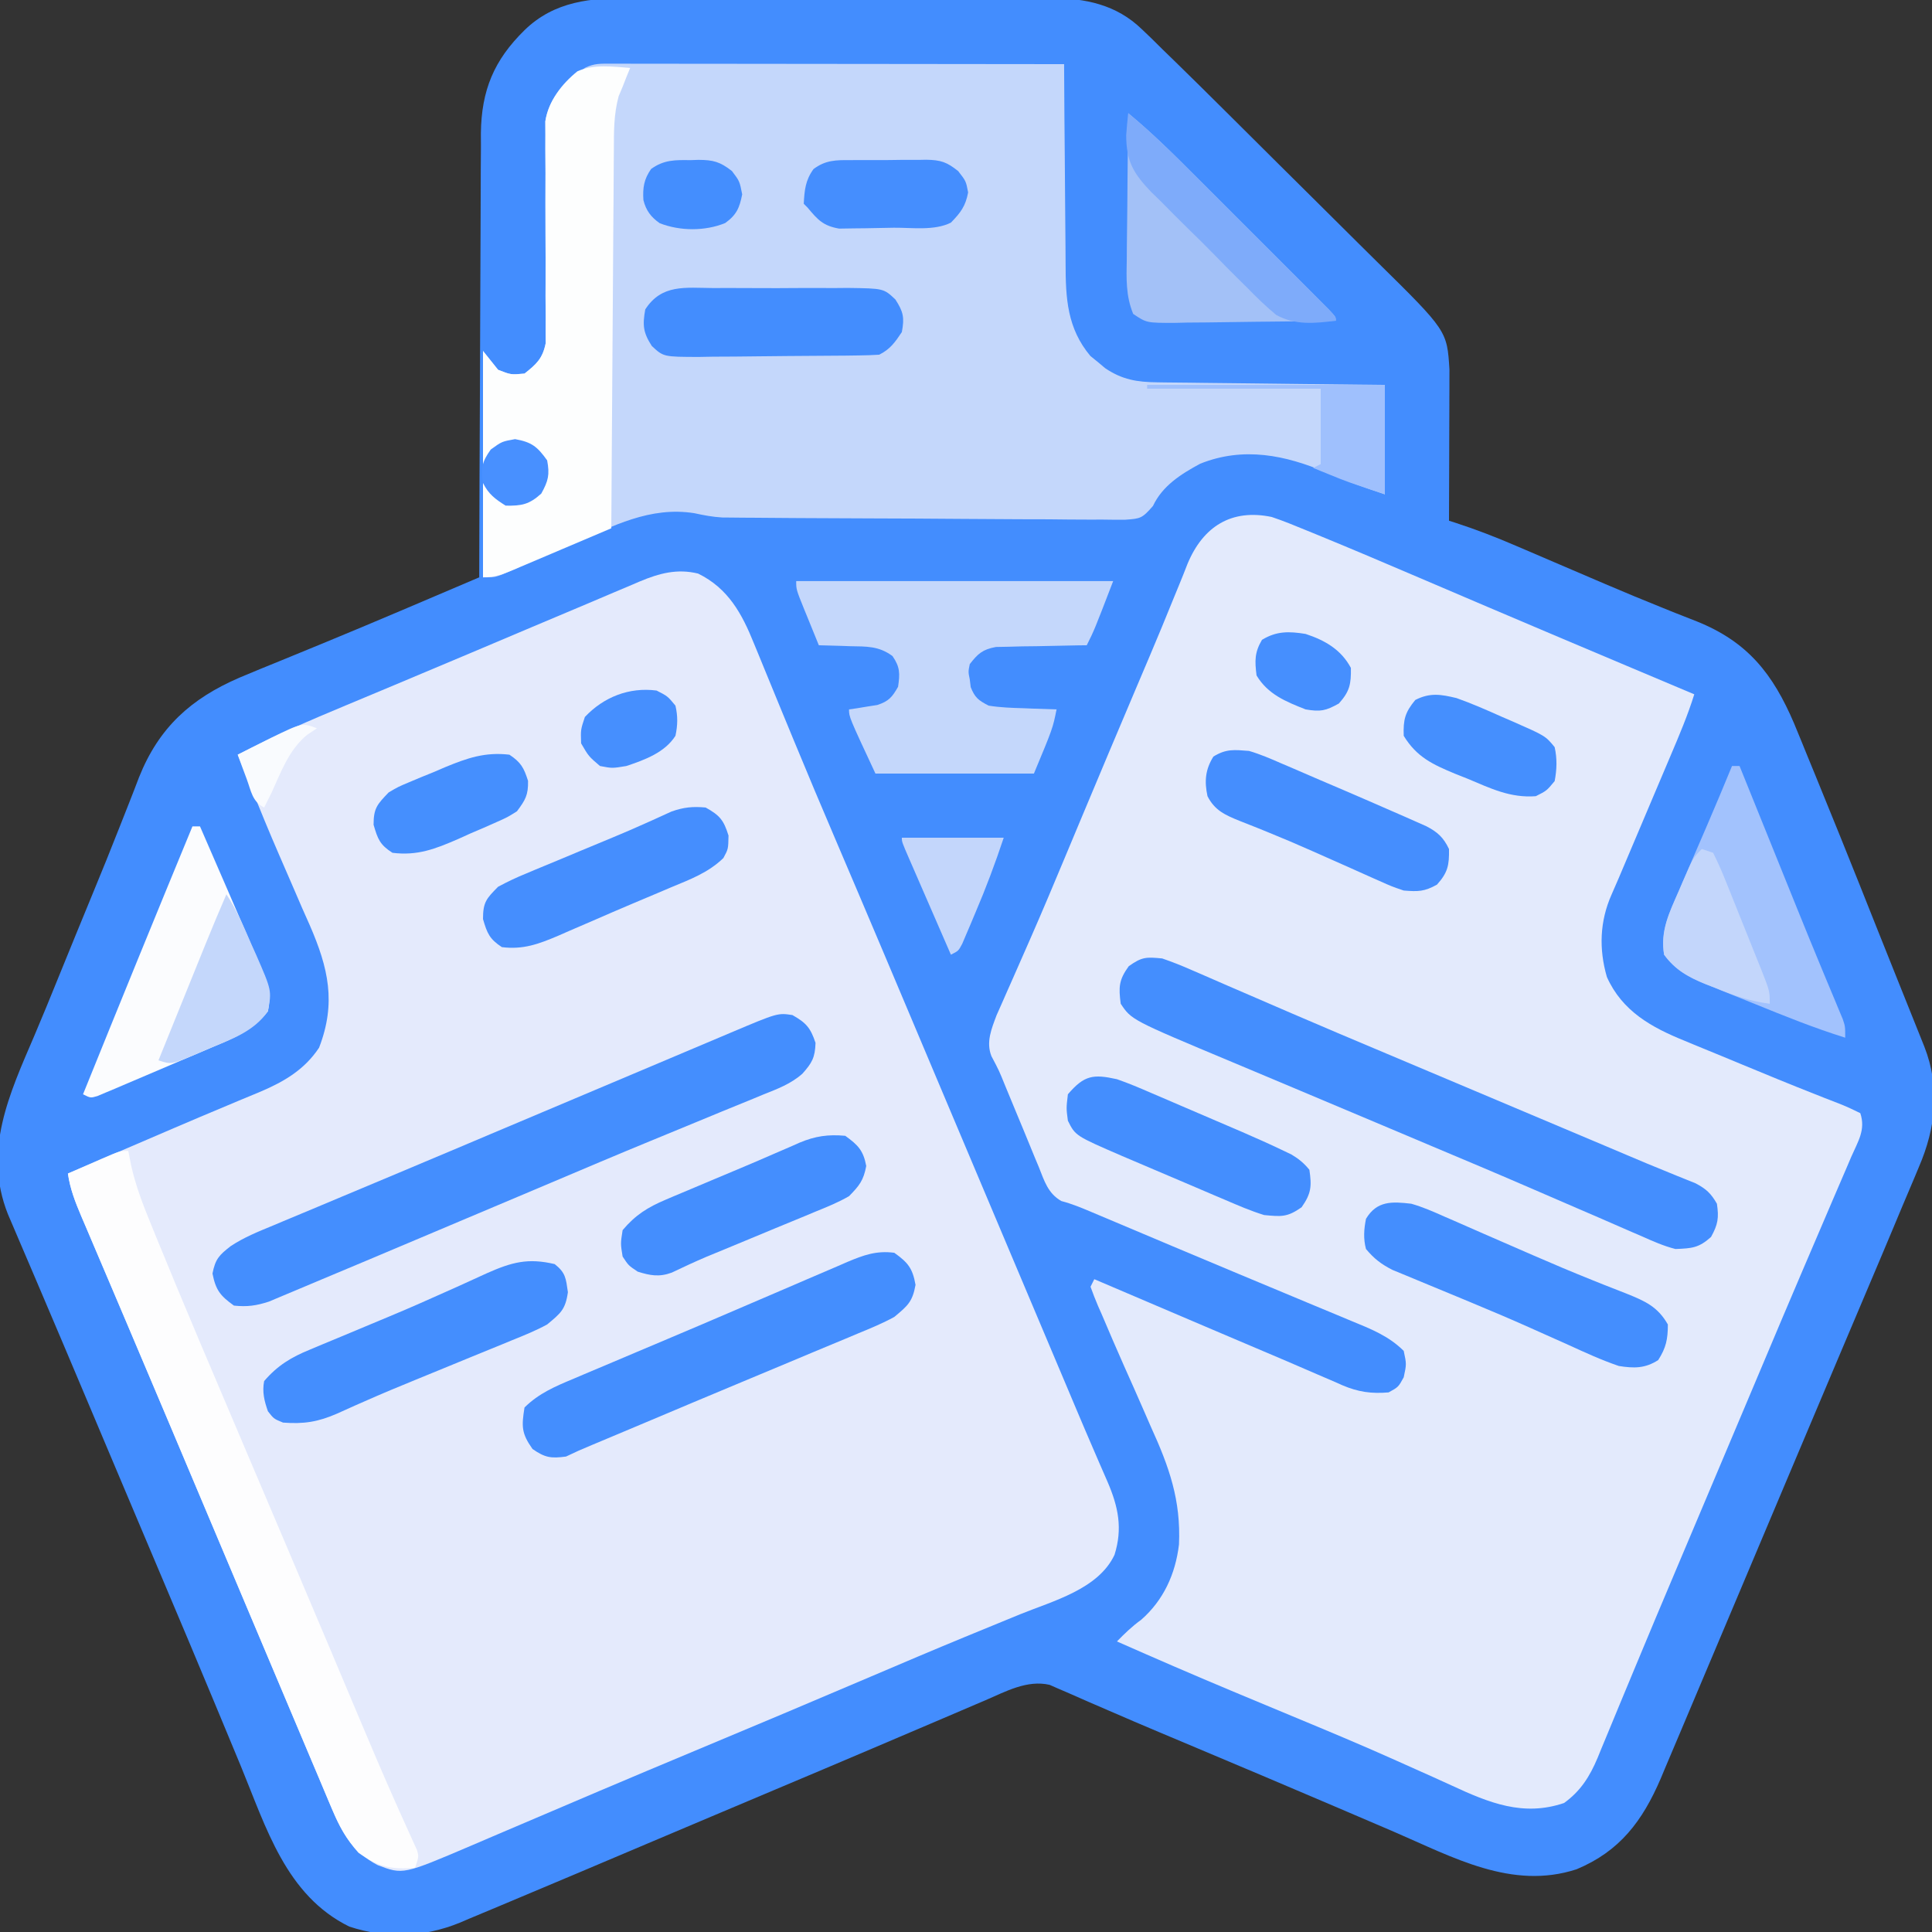 <?xml version="1.0" encoding="UTF-8"?>
<svg version="1.1" xmlns="http://www.w3.org/2000/svg" width="512" height="512">
<rect width="100%" height="100%" fill="#333333" stroke="none"/>
<path d="M0 0 C1.292 -0.007 2.585 -0.014 3.916 -0.021 C7.433 -0.039 10.949 -0.032 14.466 -0.02 C18.163 -0.01 21.861 -0.019 25.558 -0.025 C31.765 -0.033 37.972 -0.023 44.179 -0.004 C51.333 0.018 58.486 0.011 65.64 -0.011 C71.806 -0.029 77.972 -0.032 84.138 -0.021 C87.81 -0.015 91.482 -0.014 95.155 -0.028 C99.252 -0.041 103.348 -0.022 107.445 0 C108.647 -0.008 109.848 -0.016 111.086 -0.025 C120.306 0.068 128.509 1.658 135.341 8.278 C136.17 9.069 136.999 9.861 137.853 10.677 C138.81 11.623 139.766 12.57 140.723 13.518 C141.901 14.664 143.081 15.81 144.26 16.955 C148.477 21.064 152.659 25.208 156.836 29.357 C157.593 30.109 158.35 30.861 159.129 31.635 C163.126 35.605 167.119 39.578 171.11 43.554 C174.395 46.827 177.688 50.092 180.988 53.35 C184.998 57.311 188.996 61.284 192.985 65.267 C194.498 66.773 196.015 68.274 197.536 69.772 C216.209 88.166 216.209 88.166 216.843 98.473 C216.841 99.212 216.838 99.952 216.836 100.714 C216.836 101.554 216.836 102.395 216.836 103.261 C216.831 104.164 216.826 105.067 216.82 105.998 C216.818 107.39 216.818 107.39 216.816 108.81 C216.81 111.775 216.798 114.74 216.785 117.705 C216.78 119.715 216.776 121.725 216.771 123.734 C216.76 128.662 216.743 133.59 216.723 138.518 C217.27 138.692 217.818 138.866 218.383 139.045 C223.885 140.831 229.198 142.887 234.508 145.178 C235.724 145.697 235.724 145.697 236.965 146.227 C239.573 147.341 242.179 148.46 244.785 149.58 C248.381 151.122 251.977 152.662 255.574 154.201 C256.454 154.578 257.334 154.955 258.241 155.343 C263.264 157.488 268.302 159.582 273.371 161.615 C274.456 162.053 275.542 162.49 276.66 162.941 C278.578 163.709 280.5 164.466 282.428 165.209 C295.906 170.633 302.569 179.111 308.168 192.217 C309.414 195.205 310.631 198.205 311.848 201.205 C312.509 202.816 313.171 204.427 313.833 206.038 C315.812 210.858 317.77 215.686 319.723 220.518 C320.005 221.215 320.287 221.913 320.578 222.632 C323.822 230.658 327.03 238.699 330.223 246.746 C331.839 250.815 333.468 254.879 335.098 258.943 C335.376 259.638 335.655 260.333 335.942 261.049 C337.03 263.763 338.118 266.476 339.207 269.189 C339.946 271.032 340.684 272.874 341.422 274.717 C341.843 275.767 342.264 276.817 342.698 277.899 C346.909 288.66 345.743 299.388 341.238 309.807 C340.88 310.666 340.522 311.526 340.154 312.412 C339.023 315.12 337.873 317.818 336.723 320.518 C336.01 322.219 335.299 323.921 334.59 325.624 C332.383 330.91 330.147 336.183 327.91 341.455 C327.081 343.415 326.251 345.374 325.422 347.334 C323.707 351.386 321.991 355.438 320.275 359.49 C316.641 368.069 313.019 376.653 309.397 385.236 C308.221 388.02 307.046 390.804 305.87 393.588 C301.795 403.237 297.723 412.888 293.656 422.541 C289.689 431.957 285.713 441.368 281.729 450.776 C280.489 453.704 279.253 456.633 278.021 459.563 C276.66 462.802 275.287 466.036 273.91 469.268 C273.556 470.117 273.202 470.966 272.838 471.841 C268.008 483.075 262.015 491.104 250.535 495.893 C233.365 501.498 217.677 492.644 202.143 485.961 C198.687 484.474 195.227 482.997 191.768 481.519 C189.931 480.734 188.095 479.949 186.259 479.163 C173.681 473.783 161.078 468.463 148.468 463.159 C146.614 462.379 144.76 461.599 142.906 460.818 C142.018 460.444 141.129 460.071 140.213 459.685 C135.659 457.766 131.113 455.83 126.582 453.855 C124.842 453.097 123.099 452.345 121.355 451.594 C119.396 450.747 117.441 449.89 115.492 449.018 C114.662 448.662 113.832 448.306 112.977 447.939 C112.289 447.636 111.601 447.333 110.893 447.021 C104.934 445.64 99.233 448.789 93.875 451.104 C93.008 451.472 92.14 451.84 91.247 452.22 C88.382 453.438 85.521 454.665 82.66 455.893 C80.637 456.755 78.614 457.616 76.59 458.477 C72.384 460.266 68.18 462.058 63.976 463.853 C55.324 467.543 46.657 471.197 37.989 474.851 C33.349 476.808 28.71 478.766 24.07 480.725 C23.147 481.114 22.224 481.504 21.273 481.906 C15.396 484.387 9.52 486.873 3.646 489.361 C-0.381 491.067 -4.409 492.772 -8.437 494.476 C-10.329 495.277 -12.222 496.079 -14.113 496.882 C-19.303 499.084 -24.499 501.273 -29.703 503.441 C-31.464 504.177 -33.222 504.918 -34.979 505.663 C-37.653 506.795 -40.333 507.91 -43.016 509.021 C-43.812 509.363 -44.609 509.704 -45.43 510.056 C-54.873 513.92 -64.958 514.312 -74.715 511.08 C-91.477 502.842 -96.748 484.801 -103.41 468.661 C-104.966 464.892 -106.534 461.128 -108.1 457.364 C-108.923 455.387 -109.744 453.41 -110.566 451.433 C-114.908 440.985 -119.308 430.563 -123.715 420.143 C-124.506 418.271 -125.297 416.4 -126.088 414.528 C-127.281 411.705 -128.473 408.883 -129.667 406.06 C-132.516 399.321 -135.362 392.58 -138.207 385.838 C-139.026 383.898 -139.844 381.958 -140.663 380.019 C-141.87 377.159 -143.077 374.299 -144.283 371.438 C-148.356 361.785 -152.435 352.135 -156.547 342.498 C-157.208 340.947 -157.869 339.396 -158.53 337.845 C-159.743 334.999 -160.96 332.155 -162.179 329.312 C-162.714 328.056 -163.25 326.801 -163.785 325.545 C-164.246 324.47 -164.706 323.395 -165.18 322.287 C-171.853 305.444 -164.809 290.485 -158.157 274.948 C-156.033 269.972 -153.996 264.961 -151.961 259.947 C-148.881 252.362 -145.78 244.786 -142.66 237.217 C-140.26 231.393 -137.884 225.562 -135.589 219.695 C-134.794 217.661 -133.99 215.631 -133.183 213.601 C-132.245 211.231 -131.322 208.855 -130.42 206.471 C-125.144 193.278 -116.64 185.645 -103.853 180.118 C-100.197 178.569 -96.519 177.075 -92.84 175.58 C-89.923 174.387 -87.008 173.189 -84.094 171.99 C-83.324 171.675 -82.555 171.359 -81.763 171.034 C-67.882 165.321 -54.089 159.396 -40.277 153.518 C-40.276 152.872 -40.274 152.227 -40.273 151.562 C-40.236 135.828 -40.177 120.094 -40.093 104.359 C-40.054 96.75 -40.021 89.141 -40.006 81.532 C-39.993 74.897 -39.966 68.261 -39.923 61.626 C-39.9 58.115 -39.884 54.605 -39.885 51.095 C-39.886 47.167 -39.856 43.239 -39.823 39.311 C-39.831 37.584 -39.831 37.584 -39.838 35.821 C-39.692 24.439 -36.376 16.468 -28.277 8.518 C-20.323 0.778 -10.592 -0.071 0 0 Z " fill="#438DFE" transform="translate(167.277,-0.518)"/>
<path d="M0 0 C8.011 3.93 11.653 10.67 14.828 18.586 C15.174 19.422 15.52 20.259 15.876 21.121 C16.621 22.925 17.361 24.731 18.096 26.539 C19.272 29.43 20.461 32.315 21.653 35.2 C22.889 38.191 24.124 41.183 25.356 44.176 C28.973 52.962 32.672 61.711 36.402 70.449 C38.158 74.563 39.909 78.678 41.66 82.793 C42.013 83.621 42.365 84.449 42.728 85.302 C46.963 95.256 51.17 105.221 55.375 115.188 C55.77 116.124 56.166 117.061 56.573 118.026 C58.58 122.782 60.586 127.538 62.593 132.294 C66.166 140.764 69.742 149.232 73.318 157.7 C74.888 161.418 76.458 165.136 78.027 168.855 C81.299 176.604 84.571 184.353 87.844 192.102 C89.549 196.14 91.254 200.177 92.958 204.215 C93.76 206.114 94.562 208.012 95.364 209.911 C95.93 211.252 95.93 211.252 96.508 212.619 C96.878 213.496 97.249 214.373 97.631 215.277 C98.356 216.996 99.081 218.716 99.805 220.437 C101.614 224.736 103.441 229.025 105.3 233.303 C105.67 234.162 106.041 235.02 106.422 235.905 C107.121 237.526 107.826 239.144 108.538 240.758 C111.363 247.338 112.553 253.057 110.359 260.039 C106.089 269.162 93.999 272.279 85.303 275.814 C81.27 277.453 77.247 279.118 73.223 280.777 C72.382 281.123 71.541 281.469 70.674 281.826 C62.392 285.238 54.149 288.74 45.911 292.257 C30.399 298.878 14.855 305.421 -0.709 311.917 C-17.767 319.038 -34.777 326.269 -51.772 333.54 C-52.731 333.95 -53.69 334.359 -54.678 334.781 C-56.461 335.543 -58.244 336.306 -60.026 337.07 C-78.19 344.822 -78.19 344.822 -84.918 342.273 C-91.373 338.888 -94.252 333.962 -97.004 327.438 C-97.279 326.791 -97.554 326.145 -97.838 325.479 C-98.754 323.322 -99.658 321.161 -100.562 319 C-101.22 317.446 -101.878 315.893 -102.536 314.339 C-103.954 310.991 -105.367 307.64 -106.776 304.288 C-109.023 298.941 -111.282 293.599 -113.543 288.258 C-117.147 279.739 -120.743 271.217 -124.335 262.694 C-127.933 254.159 -131.535 245.626 -135.138 237.093 C-136.705 233.384 -138.27 229.675 -139.834 225.965 C-143.553 217.151 -147.278 208.339 -151.024 199.536 C-152.8 195.364 -154.571 191.19 -156.343 187.016 C-157.191 185.021 -158.041 183.026 -158.892 181.032 C-160.071 178.273 -161.243 175.512 -162.414 172.75 C-162.764 171.934 -163.114 171.119 -163.475 170.279 C-165.055 166.537 -166.427 163.054 -167 159 C-166.06 158.598 -165.12 158.196 -164.152 157.782 C-162.819 157.211 -161.486 156.641 -160.152 156.07 C-159.079 155.611 -159.079 155.611 -157.985 155.143 C-154.029 153.45 -150.074 151.754 -146.12 150.055 C-144.511 149.363 -142.902 148.672 -141.293 147.98 C-140.095 147.466 -140.095 147.466 -138.872 146.94 C-134.192 144.932 -129.502 142.949 -124.801 140.988 C-123.243 140.332 -123.243 140.332 -121.655 139.662 C-119.78 138.872 -117.902 138.091 -116.019 137.323 C-109.697 134.637 -104.304 131.476 -100.441 125.648 C-95.843 113.754 -97.99 104.52 -102.879 93.257 C-103.565 91.713 -104.251 90.169 -104.938 88.625 C-105.628 87.03 -106.316 85.434 -107.002 83.837 C-108.36 80.681 -109.727 77.53 -111.102 74.382 C-113.643 68.543 -116.049 62.653 -118.438 56.75 C-119.144 55.016 -119.851 53.281 -120.559 51.547 C-121.034 50.376 -121.51 49.206 -122 48 C-112.557 43.069 -102.891 38.898 -93.062 34.812 C-91.419 34.126 -89.775 33.438 -88.132 32.75 C-85.523 31.658 -82.913 30.566 -80.303 29.476 C-73.563 26.658 -66.83 23.822 -60.102 20.977 C-59.107 20.556 -58.113 20.136 -57.089 19.703 C-53.175 18.047 -49.261 16.392 -45.347 14.735 C-40.059 12.498 -34.769 10.267 -29.476 8.044 C-27.015 7.006 -24.558 5.959 -22.101 4.911 C-20.578 4.269 -19.055 3.626 -17.531 2.984 C-16.849 2.691 -16.168 2.397 -15.465 2.094 C-10.273 -0.078 -5.555 -1.351 0 0 Z " fill="#E4EAFC" transform="translate(185,152)"/>
<path d="M0 0 C3.063 1.025 6.036 2.237 9.02 3.473 C10.329 4.006 10.329 4.006 11.664 4.55 C20.825 8.299 29.933 12.173 39.031 16.068 C44.102 18.239 49.176 20.402 54.25 22.566 C55.811 23.232 55.811 23.232 57.403 23.912 C69.069 28.888 80.752 33.821 92.438 38.75 C93.432 39.17 94.427 39.589 95.452 40.022 C100.968 42.349 106.484 44.675 112 47 C110.275 52.551 108.025 57.84 105.754 63.184 C105.136 64.644 105.136 64.644 104.506 66.134 C103.194 69.236 101.878 72.337 100.562 75.438 C99.681 77.519 98.801 79.6 97.92 81.682 C96.299 85.512 94.677 89.341 93.053 93.17 C92.527 94.413 92.527 94.413 91.99 95.682 C91.363 97.151 90.726 98.616 90.078 100.076 C86.953 107.129 86.691 114.474 88.844 121.918 C92.887 130.948 100.607 135.255 109.496 138.84 C110.288 139.17 111.08 139.5 111.896 139.84 C114.405 140.883 116.921 141.911 119.438 142.938 C121.088 143.621 122.739 144.305 124.389 144.99 C130.902 147.689 137.413 150.384 143.977 152.958 C144.766 153.271 145.554 153.584 146.366 153.907 C147.862 154.5 149.36 155.084 150.863 155.658 C152.611 156.355 154.312 157.169 156 158 C157.473 162.419 155.387 165.482 153.609 169.555 C153.238 170.426 152.867 171.298 152.485 172.196 C151.248 175.093 149.999 177.984 148.75 180.875 C147.879 182.912 147.008 184.949 146.139 186.986 C144.329 191.225 142.515 195.462 140.697 199.698 C136.984 208.361 133.325 217.046 129.667 225.732 C127.701 230.396 125.731 235.059 123.762 239.723 C122.971 241.597 122.179 243.47 121.388 245.344 C119.379 250.102 117.37 254.859 115.361 259.617 C114.55 261.535 113.74 263.453 112.93 265.372 C110.937 270.092 108.943 274.811 106.947 279.529 C103.451 287.796 99.965 296.066 96.527 304.357 C95.057 307.901 93.582 311.444 92.107 314.986 C91.418 316.643 90.733 318.301 90.051 319.96 C89.116 322.237 88.17 324.509 87.223 326.781 C86.954 327.444 86.685 328.106 86.408 328.788 C84.308 333.781 81.911 337.615 77.5 340.812 C66.654 344.492 57.586 340.75 47.739 336.191 C44.549 334.714 41.337 333.286 38.126 331.854 C36.416 331.091 34.707 330.325 32.999 329.557 C23.872 325.461 14.645 321.615 5.406 317.78 C0.868 315.896 -3.666 314.003 -8.199 312.109 C-9.051 311.753 -9.903 311.398 -10.781 311.031 C-20.902 306.796 -30.965 302.433 -41 298 C-38.926 295.878 -36.979 293.985 -34.562 292.25 C-28.631 287.042 -25.494 280.112 -24.559 272.324 C-24.015 260.559 -27.173 251.703 -32 241.125 C-32.693 239.544 -33.383 237.961 -34.07 236.377 C-35.725 232.577 -37.409 228.791 -39.104 225.009 C-41.121 220.486 -43.061 215.932 -45 211.375 C-45.331 210.625 -45.663 209.875 -46.004 209.102 C-46.728 207.426 -47.375 205.716 -48 204 C-47.67 203.34 -47.34 202.68 -47 202 C-46.361 202.273 -45.722 202.545 -45.064 202.826 C-38.963 205.43 -32.861 208.032 -26.759 210.634 C-23.623 211.97 -20.488 213.307 -17.354 214.645 C-10.277 217.665 -3.196 220.675 3.889 223.675 C6.7 224.872 9.502 226.086 12.301 227.308 C13.806 227.954 15.311 228.6 16.816 229.246 C17.461 229.534 18.105 229.822 18.769 230.119 C22.981 231.904 26.446 232.384 31 232 C33.583 230.583 33.583 230.583 35 228 C35.75 224.5 35.75 224.5 35 221 C30.989 216.995 26.156 215.132 21.004 213.016 C20.114 212.643 19.225 212.269 18.308 211.885 C15.396 210.666 12.479 209.458 9.562 208.25 C7.545 207.408 5.528 206.565 3.512 205.721 C-0.619 203.993 -4.752 202.27 -8.886 200.549 C-14.682 198.135 -20.47 195.703 -26.254 193.262 C-27.13 192.892 -28.006 192.523 -28.908 192.142 C-30.614 191.422 -32.32 190.702 -34.026 189.982 C-37.944 188.328 -41.862 186.677 -45.781 185.027 C-46.775 184.608 -46.775 184.608 -47.789 184.181 C-50.426 183.071 -52.946 182.014 -55.72 181.293 C-59.285 179.272 -60.246 175.936 -61.699 172.289 C-62.02 171.525 -62.341 170.76 -62.672 169.972 C-63.694 167.53 -64.691 165.078 -65.688 162.625 C-66.369 160.981 -67.052 159.338 -67.736 157.695 C-68.702 155.379 -69.665 153.061 -70.615 150.738 C-72.244 146.712 -72.244 146.712 -74.269 142.876 C-75.726 139.137 -74.246 135.659 -72.899 132.057 C-72.443 131.029 -71.986 130.001 -71.516 128.941 C-71 127.768 -70.484 126.595 -69.953 125.386 C-69.676 124.766 -69.4 124.145 -69.115 123.505 C-67.611 120.127 -66.132 116.739 -64.648 113.352 C-64.341 112.652 -64.034 111.953 -63.718 111.232 C-60.695 104.332 -57.775 97.39 -54.875 90.438 C-53.804 87.874 -52.732 85.31 -51.66 82.746 C-51.379 82.074 -51.098 81.401 -50.809 80.708 C-45.844 68.836 -40.85 56.975 -35.823 45.128 C-35.017 43.23 -34.212 41.332 -33.406 39.434 C-33.018 38.519 -32.63 37.604 -32.23 36.662 C-30.057 31.532 -27.928 26.389 -25.844 21.223 C-25.402 20.15 -24.961 19.076 -24.507 17.971 C-23.75 16.127 -23.009 14.276 -22.292 12.416 C-18.171 2.519 -10.647 -2.226 0 0 Z " fill="#E3EAFC" transform="translate(337,137)"/>
<path d="M0 0 C1.582 -0.002 1.582 -0.002 3.196 -0.004 C4.357 -0.001 5.519 0.003 6.716 0.007 C7.935 0.007 9.155 0.006 10.411 0.006 C13.76 0.007 17.109 0.012 20.458 0.019 C23.956 0.025 27.454 0.026 30.952 0.027 C37.578 0.03 44.205 0.038 50.831 0.048 C58.374 0.059 65.917 0.065 73.459 0.07 C88.978 0.08 104.496 0.098 120.014 0.12 C120.019 1.331 120.019 1.331 120.025 2.565 C120.063 10.2 120.12 17.835 120.198 25.47 C120.237 29.394 120.27 33.318 120.285 37.243 C120.3 41.036 120.335 44.829 120.382 48.622 C120.397 50.063 120.405 51.505 120.406 52.946 C120.417 62.173 120.826 70.133 126.979 77.46 C127.63 77.987 128.281 78.515 128.952 79.058 C129.6 79.603 130.248 80.148 130.916 80.71 C135.441 83.752 139.323 84.378 144.732 84.439 C145.386 84.449 146.04 84.459 146.715 84.47 C148.863 84.5 151.01 84.517 153.159 84.534 C154.654 84.553 156.149 84.573 157.644 84.593 C161.568 84.644 165.492 84.684 169.416 84.721 C174.13 84.768 178.844 84.83 183.558 84.889 C190.71 84.977 197.862 85.047 205.014 85.12 C205.014 94.69 205.014 104.26 205.014 114.12 C199.637 112.328 194.719 110.597 189.584 108.366 C178.683 103.732 167.559 101.408 156.073 106.011 C150.96 108.766 146.077 111.861 143.564 117.202 C140.707 120.471 140.324 120.567 136.239 120.849 C134.217 120.869 132.196 120.856 130.174 120.817 C128.518 120.821 128.518 120.821 126.828 120.825 C123.172 120.826 119.517 120.784 115.862 120.741 C113.323 120.733 110.785 120.727 108.247 120.723 C102.925 120.709 97.603 120.677 92.281 120.628 C84.783 120.559 77.286 120.529 69.788 120.507 C63.959 120.489 58.129 120.46 52.299 120.429 C51.056 120.422 49.813 120.416 48.533 120.409 C45.016 120.388 41.5 120.36 37.983 120.329 C36.941 120.323 35.9 120.317 34.826 120.311 C33.866 120.301 32.906 120.291 31.916 120.281 C31.085 120.274 30.255 120.267 29.398 120.26 C26.858 120.111 24.498 119.664 22.014 119.12 C10.265 117.273 0.481 122.511 -9.986 127.12 C-12.899 128.385 -15.814 129.645 -18.73 130.902 C-20.581 131.702 -22.428 132.509 -24.271 133.325 C-25.106 133.691 -25.942 134.056 -26.802 134.433 C-27.539 134.759 -28.276 135.085 -29.035 135.421 C-30.986 136.12 -30.986 136.12 -33.986 136.12 C-33.986 116.32 -33.986 96.52 -33.986 76.12 C-32.666 77.77 -31.346 79.42 -29.986 81.12 C-26.586 82.451 -26.586 82.451 -22.986 82.12 C-19.8 79.623 -18.186 78.109 -17.374 74.092 C-17.379 72.966 -17.384 71.841 -17.39 70.681 C-17.383 69.399 -17.377 68.118 -17.37 66.797 C-17.378 66.118 -17.386 65.438 -17.394 64.737 C-17.42 62.596 -17.415 60.458 -17.403 58.317 C-17.382 53.772 -17.401 49.228 -17.423 44.683 C-17.445 39.417 -17.449 34.152 -17.423 28.887 C-17.42 26.785 -17.441 24.684 -17.463 22.582 C-17.46 21.297 -17.456 20.013 -17.453 18.689 C-17.459 17.563 -17.465 16.436 -17.471 15.276 C-16.457 8.68 -12.017 4.948 -6.986 1.12 C-4.483 -0.131 -2.801 -0.003 0 0 Z " fill="#C4D7FB" transform="translate(161.986,16.88)"/>
<path d="M0 0 C0.249 1.274 0.498 2.547 0.754 3.859 C1.957 9.23 3.853 14.167 5.938 19.25 C6.362 20.297 6.786 21.343 7.222 22.422 C14.948 41.363 23.003 60.172 31 79 C31.372 79.876 31.745 80.753 32.128 81.656 C35.273 89.059 38.419 96.461 41.569 103.861 C45.371 112.799 49.161 121.742 52.934 130.691 C53.349 131.675 53.763 132.66 54.191 133.673 C56.25 138.557 58.307 143.441 60.362 148.326 C63.675 156.19 66.99 164.05 70.457 171.848 C70.941 172.939 71.425 174.031 71.924 175.156 C72.774 177.058 73.631 178.956 74.5 180.85 C74.856 181.644 75.211 182.439 75.578 183.258 C75.881 183.919 76.185 184.581 76.497 185.262 C77 187 77 187 76 190 C69.535 190.454 66.309 189.778 61 186 C57.765 182.414 55.867 178.874 53.996 174.438 C53.721 173.791 53.446 173.145 53.162 172.479 C52.246 170.322 51.342 168.161 50.438 166 C49.78 164.446 49.122 162.893 48.464 161.339 C47.046 157.991 45.633 154.64 44.224 151.288 C41.977 145.941 39.718 140.599 37.457 135.258 C33.853 126.739 30.257 118.217 26.665 109.694 C23.067 101.159 19.465 92.626 15.862 84.093 C14.295 80.384 12.73 76.675 11.166 72.965 C7.447 64.151 3.722 55.339 -0.024 46.536 C-1.8 42.364 -3.571 38.19 -5.343 34.016 C-6.191 32.021 -7.041 30.026 -7.892 28.032 C-9.071 25.273 -10.243 22.512 -11.414 19.75 C-11.764 18.934 -12.114 18.119 -12.475 17.279 C-14.055 13.537 -15.427 10.054 -16 6 C-13.71 4.996 -11.418 3.996 -9.125 3 C-8.149 2.571 -8.149 2.571 -7.152 2.133 C-2.227 0 -2.227 0 0 0 Z " fill="#FDFDFE" transform="translate(34,305)"/>
<path d="M0 0 C-0.433 1.052 -0.433 1.052 -0.875 2.125 C-1.246 3.074 -1.617 4.022 -2 5 C-2.52 6.238 -2.52 6.238 -3.05 7.5 C-4.358 12.32 -4.308 16.897 -4.319 21.871 C-4.334 23.496 -4.334 23.496 -4.349 25.154 C-4.38 28.725 -4.397 32.296 -4.414 35.867 C-4.433 38.347 -4.452 40.827 -4.473 43.307 C-4.524 49.827 -4.564 56.347 -4.601 62.867 C-4.64 69.524 -4.692 76.18 -4.742 82.836 C-4.839 95.891 -4.924 108.945 -5 122 C-9.357 123.858 -13.717 125.709 -18.08 127.554 C-19.564 128.183 -21.047 128.813 -22.529 129.446 C-24.659 130.354 -26.792 131.256 -28.926 132.156 C-29.92 132.583 -29.92 132.583 -30.934 133.018 C-33.799 134.22 -35.858 135 -39 135 C-39 115.2 -39 95.4 -39 75 C-37.68 76.65 -36.36 78.3 -35 80 C-31.6 81.331 -31.6 81.331 -28 81 C-24.814 78.503 -23.2 76.989 -22.388 72.971 C-22.393 71.846 -22.398 70.72 -22.404 69.561 C-22.397 68.279 -22.391 66.998 -22.384 65.677 C-22.392 64.997 -22.4 64.317 -22.408 63.617 C-22.434 61.476 -22.429 59.337 -22.417 57.197 C-22.396 52.652 -22.415 48.107 -22.438 43.562 C-22.459 38.297 -22.463 33.032 -22.437 27.766 C-22.434 25.664 -22.455 23.564 -22.477 21.462 C-22.474 20.177 -22.47 18.892 -22.467 17.569 C-22.473 16.442 -22.479 15.316 -22.485 14.156 C-21.661 8.793 -18.187 4.304 -13.992 0.902 C-9.66 -1.06 -4.642 -0.338 0 0 Z " fill="#FDFEFE" transform="translate(167,18)"/>
<path d="M0 0 C3.649 2.073 4.79 3.369 6.125 7.375 C5.99 11.292 5.204 12.661 2.646 15.539 C-0.405 18.247 -3.995 19.581 -7.75 21.074 C-8.619 21.436 -9.488 21.797 -10.383 22.169 C-13.25 23.358 -16.125 24.522 -19 25.688 C-21.024 26.522 -23.046 27.358 -25.069 28.197 C-29.276 29.939 -33.487 31.673 -37.7 33.402 C-46.539 37.038 -55.337 40.77 -64.136 44.501 C-68.788 46.471 -73.443 48.435 -78.098 50.398 C-79.923 51.169 -81.749 51.939 -83.575 52.71 C-84.471 53.088 -85.367 53.467 -86.291 53.856 C-89.001 55 -91.711 56.145 -94.421 57.29 C-98.759 59.122 -103.098 60.954 -107.437 62.784 C-109.027 63.454 -110.616 64.126 -112.206 64.798 C-116.456 66.594 -120.711 68.381 -124.972 70.152 C-126.348 70.727 -127.722 71.307 -129.095 71.891 C-131.124 72.753 -133.159 73.602 -135.195 74.449 C-136.947 75.187 -136.947 75.187 -138.735 75.94 C-142.091 77.029 -144.501 77.366 -148 77 C-151.627 74.398 -152.823 72.901 -153.688 68.5 C-152.927 64.629 -151.915 63.62 -148.882 61.25 C-145.386 58.929 -141.584 57.396 -137.715 55.805 C-136.803 55.42 -135.891 55.035 -134.952 54.638 C-131.951 53.374 -128.944 52.125 -125.938 50.875 C-123.819 49.985 -121.7 49.095 -119.583 48.203 C-115.207 46.363 -110.829 44.529 -106.45 42.699 C-100.449 40.19 -94.455 37.664 -88.465 35.129 C-87.542 34.739 -86.619 34.348 -85.669 33.946 C-83.822 33.164 -81.975 32.383 -80.127 31.601 C-75.532 29.658 -70.934 27.72 -66.336 25.781 C-58.34 22.41 -50.345 19.034 -42.352 15.656 C-40.264 14.774 -38.176 13.892 -36.088 13.01 C-33.069 11.735 -30.051 10.459 -27.032 9.183 C-24.271 8.016 -21.511 6.85 -18.75 5.684 C-17.934 5.339 -17.119 4.994 -16.279 4.638 C-3.906 -0.586 -3.906 -0.586 0 0 Z " fill="#448EFE" transform="translate(210,269)"/>
<path d="M0 0 C2.677 0.926 5.175 1.905 7.754 3.051 C8.51 3.376 9.266 3.701 10.045 4.037 C12.555 5.119 15.059 6.216 17.562 7.312 C19.348 8.085 21.134 8.856 22.921 9.625 C26.695 11.252 30.467 12.882 34.237 14.515 C42.602 18.13 51 21.665 59.398 25.2 C63.139 26.776 66.878 28.354 70.617 29.932 C73.464 31.133 76.311 32.335 79.158 33.536 C88.271 37.38 97.383 41.224 106.494 45.07 C110.247 46.654 114 48.237 117.753 49.82 C119.473 50.546 121.191 51.274 122.909 52.004 C126.689 53.609 130.472 55.198 134.282 56.732 C134.932 56.998 135.583 57.265 136.253 57.539 C137.955 58.234 139.661 58.919 141.367 59.602 C144.183 61.097 145.422 62.256 147 65 C147.557 68.741 147.281 70.494 145.438 73.812 C142.189 76.728 140.353 76.831 136 77 C132.869 76.198 130 74.928 127.055 73.609 C125.756 73.053 125.756 73.053 124.431 72.485 C121.572 71.255 118.724 70.002 115.875 68.75 C113.857 67.878 111.838 67.007 109.818 66.139 C105.622 64.332 101.428 62.517 97.237 60.697 C88.606 56.956 79.936 53.31 71.265 49.664 C67.568 48.108 63.873 46.546 60.178 44.984 C52.344 41.674 44.507 38.371 36.665 35.079 C32.54 33.346 28.415 31.612 24.291 29.877 C22.331 29.053 20.371 28.231 18.41 27.409 C-8.139 16.291 -8.139 16.291 -11 12 C-11.571 7.598 -11.508 5.702 -8.875 2.062 C-5.389 -0.439 -4.214 -0.408 0 0 Z " fill="#448EFE" transform="translate(308,254)"/>
<path d="M0 0 C27.72 0 55.44 0 84 0 C79 13 79 13 77 17 C76.203 17.009 75.406 17.019 74.585 17.028 C70.973 17.082 67.362 17.166 63.75 17.25 C61.869 17.271 61.869 17.271 59.949 17.293 C58.744 17.325 57.539 17.357 56.297 17.391 C55.187 17.412 54.076 17.433 52.933 17.454 C49.392 18.113 48.186 19.192 46 22 C45.583 24.034 45.583 24.034 46 26.062 C46.083 26.734 46.165 27.406 46.25 28.098 C47.351 30.889 48.31 31.613 51 33 C54.078 33.498 57.137 33.602 60.25 33.688 C61.09 33.722 61.931 33.756 62.797 33.791 C64.864 33.873 66.932 33.938 69 34 C68 39 68 39 63 51 C49.14 51 35.28 51 21 51 C14 36 14 36 14 34 C15.031 33.853 15.031 33.853 16.082 33.703 C16.983 33.554 17.884 33.404 18.812 33.25 C19.706 33.111 20.599 32.972 21.52 32.828 C24.556 31.814 25.431 30.75 27 28 C27.508 24.519 27.539 22.779 25.52 19.859 C21.886 17.178 18.662 17.33 14.25 17.25 C13.061 17.206 13.061 17.206 11.848 17.16 C9.899 17.09 7.949 17.043 6 17 C4.996 14.543 3.996 12.085 3 9.625 C2.714 8.926 2.428 8.228 2.133 7.508 C0 2.227 0 2.227 0 0 Z " fill="#C4D7FB" transform="translate(211,154)"/>
<path d="M0 0 C3.635 2.608 4.834 4.07 5.625 8.5 C4.817 13.026 3.516 14.061 0 17 C-3.05 18.67 -6.218 19.984 -9.434 21.301 C-10.368 21.695 -11.302 22.089 -12.265 22.495 C-15.318 23.779 -18.377 25.046 -21.438 26.312 C-23.548 27.197 -25.657 28.082 -27.766 28.968 C-32.067 30.773 -36.371 32.572 -40.677 34.364 C-49.238 37.929 -57.781 41.536 -66.326 45.14 C-68.781 46.174 -71.238 47.206 -73.695 48.238 C-74.827 48.713 -74.827 48.713 -75.982 49.198 C-77.381 49.785 -78.78 50.372 -80.18 50.958 C-83.624 52.404 -83.624 52.404 -87 54 C-90.974 54.53 -92.542 54.319 -95.875 52 C-98.824 47.837 -98.798 46.025 -98 41 C-94.196 37.226 -89.769 35.368 -84.906 33.34 C-84.102 32.997 -83.299 32.654 -82.471 32.301 C-79.817 31.172 -77.159 30.054 -74.5 28.938 C-72.643 28.152 -70.786 27.365 -68.929 26.579 C-66.009 25.342 -63.088 24.107 -60.166 22.875 C-53.953 20.256 -47.752 17.61 -41.56 14.941 C-37.454 13.173 -33.344 11.413 -29.233 9.654 C-27.251 8.804 -25.27 7.951 -23.29 7.093 C-20.515 5.893 -17.735 4.707 -14.953 3.523 C-14.133 3.165 -13.313 2.806 -12.468 2.437 C-8.186 0.633 -4.736 -0.631 0 0 Z " fill="#448EFE" transform="translate(237,332)"/>
<path d="M0 0 C0.66 0 1.32 0 2 0 C2.327 0.81 2.327 0.81 2.661 1.636 C4.981 7.382 7.302 13.127 9.623 18.872 C10.483 21.001 11.344 23.13 12.203 25.26 C13.039 27.329 13.874 29.397 14.71 31.466 C15.547 33.537 16.384 35.609 17.22 37.68 C19.335 42.916 21.469 48.144 23.637 53.358 C24.056 54.37 24.475 55.381 24.907 56.423 C25.704 58.343 26.505 60.262 27.312 62.179 C27.843 63.461 27.843 63.461 28.385 64.769 C28.855 65.891 28.855 65.891 29.334 67.035 C30 69 30 69 30 72 C21.851 69.451 13.971 66.289 6.069 63.067 C4.518 62.437 2.965 61.813 1.409 61.194 C-0.863 60.29 -3.127 59.37 -5.391 58.445 C-6.08 58.174 -6.77 57.903 -7.481 57.624 C-11.918 55.783 -15.116 53.878 -18 50 C-18.76 44.652 -17.447 40.846 -15.332 35.957 C-15.055 35.307 -14.779 34.658 -14.494 33.988 C-13.612 31.924 -12.713 29.868 -11.812 27.812 C-11.227 26.453 -10.643 25.093 -10.061 23.732 C-8.923 21.08 -7.78 18.431 -6.631 15.784 C-4.365 10.546 -2.178 5.275 0 0 Z " fill="#A2C2FD" transform="translate(459,203)"/>
<path d="M0 0 C0.66 0 1.32 0 2 0 C3.761 4.052 5.521 8.105 7.28 12.158 C7.876 13.531 8.472 14.904 9.069 16.277 C11.055 20.848 13.031 25.422 15 30 C15.501 31.163 16.003 32.326 16.52 33.524 C16.971 34.584 17.422 35.645 17.887 36.738 C18.48 38.127 18.48 38.127 19.085 39.544 C20.353 42.946 20.728 45.432 20 49 C15.986 53.995 11.219 56.023 5.395 58.461 C4.474 58.856 3.554 59.251 2.605 59.657 C0.669 60.485 -1.27 61.307 -3.212 62.123 C-6.194 63.378 -9.167 64.654 -12.139 65.934 C-14.023 66.736 -15.908 67.536 -17.793 68.336 C-18.686 68.719 -19.578 69.102 -20.498 69.497 C-21.323 69.841 -22.147 70.186 -22.997 70.541 C-23.723 70.847 -24.45 71.154 -25.199 71.471 C-27 72 -27 72 -29 71 C-19.419 47.298 -9.764 23.628 0 0 Z " fill="#FBFCFE" transform="translate(51,219)"/>
<path d="M0 0 C6.437 5.307 12.297 11.151 18.184 17.051 C19.25 18.116 20.316 19.181 21.382 20.246 C23.602 22.464 25.819 24.684 28.036 26.906 C30.883 29.758 33.735 32.607 36.587 35.453 C38.783 37.645 40.976 39.839 43.168 42.034 C44.219 43.086 45.272 44.138 46.325 45.188 C47.787 46.648 49.246 48.111 50.705 49.575 C51.536 50.408 52.368 51.24 53.225 52.098 C55 54 55 54 55 55 C47.81 55.127 40.621 55.214 33.43 55.275 C30.984 55.3 28.537 55.334 26.091 55.377 C22.576 55.438 19.062 55.466 15.547 55.488 C14.452 55.514 13.357 55.54 12.229 55.566 C4.845 55.569 4.845 55.569 1.303 53.184 C-0.686 48.324 -0.491 43.773 -0.391 38.574 C-0.385 37.471 -0.379 36.369 -0.373 35.233 C-0.351 31.717 -0.301 28.203 -0.25 24.688 C-0.23 22.301 -0.212 19.915 -0.195 17.529 C-0.151 11.686 -0.084 5.843 0 0 Z " fill="#A3C1F7" transform="translate(299,30)"/>
<path d="M0 0 C2.911 2.294 2.966 3.764 3.5 7.438 C2.85 12.069 1.573 13.024 -2 16 C-4.983 17.619 -8.078 18.882 -11.227 20.145 C-12.129 20.518 -13.031 20.891 -13.961 21.276 C-16.844 22.467 -19.734 23.64 -22.625 24.812 C-24.513 25.588 -26.402 26.365 -28.289 27.143 C-31.098 28.3 -33.908 29.454 -36.722 30.598 C-41.295 32.458 -45.842 34.355 -50.354 36.357 C-51.205 36.73 -52.056 37.103 -52.933 37.488 C-54.521 38.187 -56.103 38.898 -57.68 39.623 C-62.712 41.827 -66.501 42.421 -72 42 C-74.438 41 -74.438 41 -76 39 C-76.962 36.255 -77.552 33.873 -77 31 C-73.458 26.869 -69.804 24.667 -64.84 22.652 C-63.798 22.212 -63.798 22.212 -62.736 21.762 C-60.474 20.809 -58.206 19.873 -55.938 18.938 C-53.57 17.95 -51.204 16.959 -48.838 15.968 C-47.237 15.298 -45.635 14.629 -44.032 13.962 C-38.91 11.825 -33.833 9.605 -28.777 7.316 C-27.51 6.749 -26.243 6.182 -24.975 5.615 C-22.634 4.565 -20.299 3.5 -17.972 2.418 C-11.377 -0.505 -7.095 -1.682 0 0 Z " fill="#448EFE" transform="translate(147,335)"/>
<path d="M0 0 C3.02 0.861 5.826 2.082 8.688 3.367 C9.5 3.718 10.313 4.068 11.15 4.429 C13.773 5.564 16.386 6.719 19 7.875 C20.801 8.661 22.603 9.445 24.405 10.228 C27.095 11.396 29.784 12.565 32.47 13.739 C37.562 15.961 42.671 18.113 47.828 20.18 C48.935 20.625 50.043 21.069 51.184 21.528 C53.166 22.318 55.153 23.098 57.145 23.867 C61.943 25.799 65.34 27.301 68 32 C68 35.886 67.536 38.164 65.438 41.438 C61.933 43.684 58.994 43.633 55 43 C50.387 41.428 45.988 39.403 41.562 37.375 C39.587 36.488 37.609 35.607 35.631 34.726 C34.249 34.109 32.867 33.491 31.485 32.872 C26.3 30.553 21.078 28.336 15.832 26.16 C15.081 25.847 14.329 25.534 13.555 25.212 C10.604 23.984 7.652 22.756 4.694 21.544 C2.644 20.704 0.599 19.851 -1.445 18.996 C-3.201 18.272 -3.201 18.272 -4.993 17.533 C-7.992 16.004 -9.848 14.568 -12 12 C-12.73 9.252 -12.547 6.78 -12 4 C-9.113 -0.812 -5.135 -0.596 0 0 Z " fill="#448EFE" transform="translate(374,319)"/>
<path d="M0 0 C3.741 2.078 4.791 3.325 6.062 7.438 C6 11 6 11 4.699 13.398 C0.644 17.307 -4.094 19.041 -9.25 21.188 C-10.349 21.656 -11.449 22.124 -12.582 22.607 C-14.887 23.586 -17.195 24.56 -19.505 25.527 C-22.93 26.97 -26.337 28.449 -29.742 29.938 C-31.869 30.855 -33.997 31.772 -36.125 32.688 C-37.113 33.122 -38.1 33.556 -39.118 34.003 C-44.313 36.201 -48.343 37.7 -54 37 C-57.275 34.845 -57.902 33.336 -59 29.562 C-59 25.079 -58.115 24.15 -55 21 C-52.467 19.64 -50.092 18.512 -47.445 17.441 C-46.707 17.13 -45.969 16.818 -45.209 16.497 C-42.853 15.506 -40.489 14.534 -38.125 13.562 C-36.575 12.915 -35.025 12.266 -33.477 11.615 C-30.438 10.34 -27.395 9.077 -24.349 7.821 C-21.531 6.652 -18.736 5.446 -15.956 4.191 C-15.012 3.769 -15.012 3.769 -14.048 3.339 C-12.366 2.583 -10.688 1.815 -9.011 1.047 C-5.764 -0.082 -3.412 -0.313 0 0 Z " fill="#458EFE" transform="translate(187,214)"/>
<path d="M0 0 C2.976 0.875 5.772 2.077 8.609 3.324 C9.417 3.667 10.224 4.011 11.056 4.364 C13.626 5.46 16.188 6.574 18.75 7.688 C20.455 8.417 22.161 9.146 23.867 9.873 C28.589 11.891 33.297 13.939 38 16 C39.174 16.512 40.348 17.024 41.558 17.552 C42.539 17.987 43.52 18.423 44.531 18.871 C45.347 19.233 46.162 19.594 47.002 19.967 C49.99 21.512 51.552 22.96 53 26 C53.075 30.285 52.691 32.23 49.812 35.438 C46.447 37.307 44.813 37.304 41 37 C37.866 35.934 37.866 35.934 34.52 34.438 C33.913 34.17 33.306 33.903 32.681 33.628 C30.72 32.762 28.766 31.882 26.812 31 C24.789 30.099 22.764 29.202 20.739 28.305 C19.394 27.709 18.05 27.112 16.707 26.514 C12.798 24.777 8.872 23.102 4.906 21.496 C4.031 21.141 3.156 20.786 2.255 20.42 C0.672 19.783 -0.913 19.155 -2.503 18.537 C-6.345 16.977 -9.07 15.78 -11 12 C-11.856 8.053 -11.579 4.926 -9.438 1.5 C-6.051 -0.584 -3.96 -0.307 0 0 Z " fill="#458EFE" transform="translate(331,199)"/>
<path d="M0 0 C3.117 1.078 6.129 2.36 9.152 3.676 C10.011 4.042 10.87 4.409 11.755 4.786 C13.565 5.56 15.372 6.337 17.178 7.119 C19.922 8.306 22.67 9.481 25.42 10.654 C27.185 11.411 28.95 12.168 30.715 12.926 C31.932 13.448 31.932 13.448 33.175 13.981 C36.944 15.613 40.69 17.288 44.393 19.067 C45.017 19.367 45.641 19.667 46.283 19.975 C48.22 21.131 49.568 22.256 51 24 C51.648 28.372 51.5 30.288 48.938 33.938 C45.147 36.599 43.6 36.441 39 36 C35.455 34.903 32.086 33.46 28.684 31.984 C27.222 31.366 27.222 31.366 25.73 30.735 C23.676 29.863 21.624 28.986 19.575 28.102 C16.45 26.755 13.317 25.429 10.182 24.105 C8.182 23.254 6.182 22.401 4.184 21.547 C3.252 21.152 2.321 20.757 1.361 20.35 C-11.001 14.998 -11.001 14.998 -13 11 C-13.438 7.688 -13.438 7.688 -13 4 C-8.675 -1.063 -6.293 -1.395 0 0 Z " fill="#448EFE" transform="translate(296,286)"/>
<path d="M0 0 C3.387 2.45 4.787 3.864 5.562 8 C4.842 11.842 3.745 13.2 1 16 C-1.829 17.636 -4.797 18.844 -7.824 20.066 C-8.685 20.427 -9.546 20.788 -10.433 21.16 C-13.179 22.307 -15.933 23.435 -18.688 24.562 C-20.521 25.324 -22.353 26.086 -24.186 26.85 C-26.783 27.932 -29.382 29.013 -31.984 30.083 C-32.772 30.407 -33.559 30.731 -34.37 31.065 C-35.134 31.379 -35.898 31.693 -36.685 32.017 C-39.826 33.351 -42.912 34.797 -45.993 36.263 C-49.304 37.478 -51.698 37.036 -55 36 C-57.438 34.375 -57.438 34.375 -59 32 C-59.562 28.562 -59.562 28.562 -59 25 C-55.618 20.987 -52.348 18.941 -47.547 16.914 C-46.627 16.52 -46.627 16.52 -45.688 16.117 C-43.714 15.274 -41.732 14.449 -39.75 13.625 C-38.388 13.05 -37.027 12.474 -35.666 11.898 C-32.993 10.767 -30.317 9.644 -27.638 8.527 C-24.576 7.242 -21.529 5.931 -18.488 4.598 C-17.013 3.96 -15.538 3.324 -14.062 2.688 C-13.427 2.404 -12.792 2.121 -12.138 1.829 C-7.964 0.07 -4.509 -0.418 0 0 Z " fill="#448EFE" transform="translate(224,301)"/>
<path d="M0 0 C1.268 -0.005 2.537 -0.01 3.844 -0.014 C6.524 -0.018 9.203 -0.011 11.883 0.012 C15.31 0.041 18.735 0.024 22.162 -0.006 C25.441 -0.028 28.72 -0.012 32 0 C33.227 -0.01 34.454 -0.02 35.719 -0.031 C45.177 0.1 45.177 0.1 48.277 3.018 C50.408 6.291 50.719 7.829 50 11.664 C48.2 14.364 46.916 16.206 44 17.664 C42.209 17.78 40.414 17.834 38.62 17.857 C36.933 17.881 36.933 17.881 35.211 17.906 C30.064 17.95 24.918 17.992 19.771 18.014 C17.054 18.027 14.337 18.055 11.62 18.096 C7.709 18.155 3.798 18.173 -0.113 18.188 C-1.328 18.21 -2.543 18.233 -3.794 18.256 C-13.177 18.233 -13.177 18.233 -16.266 15.35 C-18.573 11.776 -18.746 9.84 -18 5.664 C-13.646 -1.087 -7.419 -0.061 0 0 Z " fill="#438DFE" transform="translate(189,76.336)"/>
<path d="M0 0 C1.072 -0.009 1.072 -0.009 2.167 -0.019 C3.675 -0.026 5.184 -0.023 6.693 -0.01 C8.994 0.004 11.291 -0.03 13.592 -0.068 C15.061 -0.069 16.531 -0.067 18 -0.062 C18.683 -0.076 19.367 -0.089 20.071 -0.103 C23.893 -0.029 25.484 0.501 28.504 2.918 C30.566 5.566 30.566 5.566 31.129 8.566 C30.443 12.225 29.139 13.918 26.566 16.566 C22.178 18.761 16.319 17.876 11.446 17.917 C9.99 17.933 8.534 17.96 7.078 17.999 C4.974 18.053 2.871 18.075 0.766 18.09 C-0.494 18.11 -1.754 18.129 -3.052 18.15 C-7.3 17.417 -8.716 15.82 -11.434 12.566 C-11.764 12.236 -12.094 11.906 -12.434 11.566 C-12.228 7.926 -12.01 5.364 -9.847 2.371 C-6.632 -0.033 -3.865 -0.028 0 0 Z " fill="#458EFE" transform="translate(225.434,42.434)"/>
<path d="M0 0 C3.065 2.043 3.822 3.441 4.938 6.938 C5.014 10.705 4.228 11.996 2 15 C-0.509 16.577 -0.509 16.577 -3.48 17.895 C-4.563 18.375 -5.645 18.855 -6.76 19.35 C-7.891 19.832 -9.022 20.315 -10.188 20.812 C-11.299 21.315 -12.411 21.817 -13.557 22.334 C-19.614 24.97 -24.376 26.834 -31 26 C-34.332 23.864 -34.893 22.367 -36 18.562 C-36 14.132 -35.008 13.15 -32 10 C-29.47 8.514 -29.47 8.514 -26.641 7.324 C-25.607 6.889 -24.573 6.454 -23.508 6.006 C-22.433 5.571 -21.358 5.136 -20.25 4.688 C-18.661 4.006 -18.661 4.006 -17.039 3.311 C-11.111 0.865 -6.424 -0.748 0 0 Z " fill="#458FFE" transform="translate(135,200)"/>
<path d="M0 0 C4.029 1.429 7.913 3.129 11.812 4.875 C12.848 5.322 13.884 5.77 14.951 6.23 C23.556 10.021 23.556 10.021 26 13 C26.678 16.068 26.589 18.919 26 22 C23.875 24.562 23.875 24.562 21 26 C14.245 26.51 9.053 23.942 2.938 21.375 C1.862 20.948 0.786 20.522 -0.322 20.082 C-6.321 17.59 -10.568 15.632 -14 10 C-14.148 5.714 -13.668 3.81 -10.938 0.5 C-7.022 -1.5 -4.135 -0.99 0 0 Z " fill="#458FFE" transform="translate(386,185)"/>
<path d="M0 0 C6.437 5.307 12.297 11.151 18.184 17.051 C19.25 18.116 20.316 19.181 21.382 20.246 C23.602 22.464 25.819 24.684 28.036 26.906 C30.883 29.758 33.735 32.607 36.587 35.453 C38.783 37.645 40.976 39.839 43.168 42.034 C44.219 43.086 45.272 44.138 46.325 45.188 C47.787 46.648 49.246 48.111 50.705 49.575 C51.536 50.408 52.368 51.24 53.225 52.098 C55 54 55 54 55 55 C49.432 55.69 44.247 56.24 39.208 53.459 C36.481 51.195 34.011 48.813 31.543 46.27 C30.629 45.368 29.715 44.467 28.774 43.538 C26.852 41.636 24.956 39.712 23.075 37.77 C20.678 35.299 18.227 32.891 15.755 30.496 C13.381 28.181 11.059 25.817 8.73 23.457 C7.853 22.605 6.975 21.754 6.07 20.876 C1.366 15.931 -0.525 12.792 -0.546 5.846 C-0.407 3.894 -0.241 1.942 0 0 Z " fill="#7EABFA" transform="translate(299,30)"/>
<path d="M0 0 C2.783 4.175 4.621 8.661 6.625 13.25 C7.045 14.179 7.465 15.109 7.898 16.066 C12.021 25.529 12.021 25.529 11 31 C7.218 36.423 1.287 38.426 -4.625 40.875 C-5.579 41.29 -6.533 41.705 -7.516 42.133 C-14.609 45.13 -14.609 45.13 -18 44 C-15.92 38.858 -13.838 33.717 -11.756 28.576 C-11.049 26.83 -10.342 25.083 -9.635 23.336 C-8.615 20.816 -7.595 18.297 -6.574 15.777 C-6.262 15.004 -5.949 14.231 -5.627 13.434 C-3.802 8.933 -1.928 4.458 0 0 Z " fill="#C4D7FB" transform="translate(60,237)"/>
<path d="M0 0 C0.99 0.33 1.98 0.66 3 1 C4.333 3.687 5.479 6.303 6.574 9.086 C6.903 9.899 7.232 10.711 7.57 11.549 C8.264 13.27 8.952 14.993 9.635 16.719 C10.682 19.362 11.747 21.998 12.814 24.633 C13.485 26.304 14.155 27.976 14.824 29.648 C15.143 30.439 15.462 31.23 15.79 32.045 C18 37.651 18 37.651 18 41 C12.757 40.369 8.282 38.739 3.438 36.75 C2.696 36.463 1.954 36.175 1.189 35.879 C-3.436 33.992 -6.977 32.142 -10 28 C-11.081 21.767 -8.606 16.772 -6.125 11.188 C-5.76 10.33 -5.395 9.472 -5.02 8.588 C-2.297 2.297 -2.297 2.297 0 0 Z " fill="#C3D6FB" transform="translate(451,225)"/>
<path d="M0 0 C20.79 0 41.58 0 63 0 C63 9.57 63 19.14 63 29 C52.875 25.625 52.875 25.625 48.438 23.812 C47.591 23.468 46.744 23.124 45.871 22.77 C44.945 22.389 44.945 22.389 44 22 C44.66 21.67 45.32 21.34 46 21 C46 14.4 46 7.8 46 1 C30.82 1 15.64 1 0 1 C0 0.67 0 0.34 0 0 Z " fill="#9FC0FD" transform="translate(304,102)"/>
<path d="M0 0 C8.91 0 17.82 0 27 0 C24.71 6.869 22.278 13.374 19.438 20 C18.839 21.429 18.839 21.429 18.229 22.887 C17.649 24.242 17.649 24.242 17.059 25.625 C16.711 26.442 16.364 27.26 16.006 28.102 C15 30 15 30 13 31 C11.146 26.747 9.295 22.493 7.446 18.238 C6.816 16.789 6.185 15.341 5.554 13.893 C4.649 11.816 3.746 9.738 2.844 7.66 C2.559 7.009 2.275 6.358 1.982 5.687 C0 1.114 0 1.114 0 0 Z " fill="#C3D6FB" transform="translate(239,222)"/>
<path d="M0 0 C2.938 1.5 2.938 1.5 5 4 C5.655 6.803 5.604 9.191 5 12 C2.157 16.45 -3.135 18.37 -8 20 C-11.75 20.625 -11.75 20.625 -15 20 C-18 17.438 -18 17.438 -20 14 C-20.125 10.375 -20.125 10.375 -19 7 C-13.986 1.691 -7.246 -0.939 0 0 Z " fill="#468FFE" transform="translate(174,183)"/>
<path d="M0 0 C5.122 1.683 9.397 4.134 12 9 C12.075 13.285 11.691 15.23 8.812 18.438 C5.315 20.381 3.962 20.673 0 20 C-5.266 17.918 -9.999 16.007 -13 11 C-13.481 7.154 -13.548 4.929 -11.562 1.562 C-7.706 -0.789 -4.399 -0.715 0 0 Z " fill="#468FFE" transform="translate(346,168)"/>
<path d="M0 0 C0.703 -0.024 1.406 -0.048 2.131 -0.072 C6.075 -0.061 7.893 0.43 11.023 2.879 C13.062 5.562 13.062 5.562 13.75 9.062 C13.043 12.66 12.258 14.506 9.238 16.676 C3.881 18.859 -2.735 18.816 -8.113 16.711 C-10.428 15.087 -11.744 13.343 -12.426 10.59 C-12.641 7.304 -12.282 5.057 -10.395 2.352 C-7.026 -0.101 -4.012 -0.062 0 0 Z " fill="#448EFE" transform="translate(182.938,42.438)"/>
<path d="M0 0 C4.43 0.791 5.892 1.99 8.5 5.625 C9.212 9.424 8.813 11.062 6.938 14.438 C3.73 17.316 1.785 17.7 -2.5 17.625 C-5.302 15.859 -7.015 14.595 -8.5 11.625 C-9.035 7.612 -8.831 6.086 -6.438 2.75 C-3.5 0.625 -3.5 0.625 0 0 Z " fill="#4890FF" transform="translate(136.5,116.375)"/>
<path d="M0 0 C-1.299 0.866 -1.299 0.866 -2.625 1.75 C-7.417 5.69 -9.479 11.479 -12 17 C-12.66 18.336 -13.324 19.671 -14 21 C-17.163 19.419 -17.431 16.674 -18.625 13.438 C-19.294 11.641 -19.294 11.641 -19.977 9.809 C-20.314 8.882 -20.652 7.955 -21 7 C-19.105 6.039 -17.209 5.081 -15.312 4.125 C-14.257 3.591 -13.201 3.058 -12.113 2.508 C-3.93 -1.456 -3.93 -1.456 0 0 Z " fill="#F9FBFE" transform="translate(84,193)"/>
</svg>
